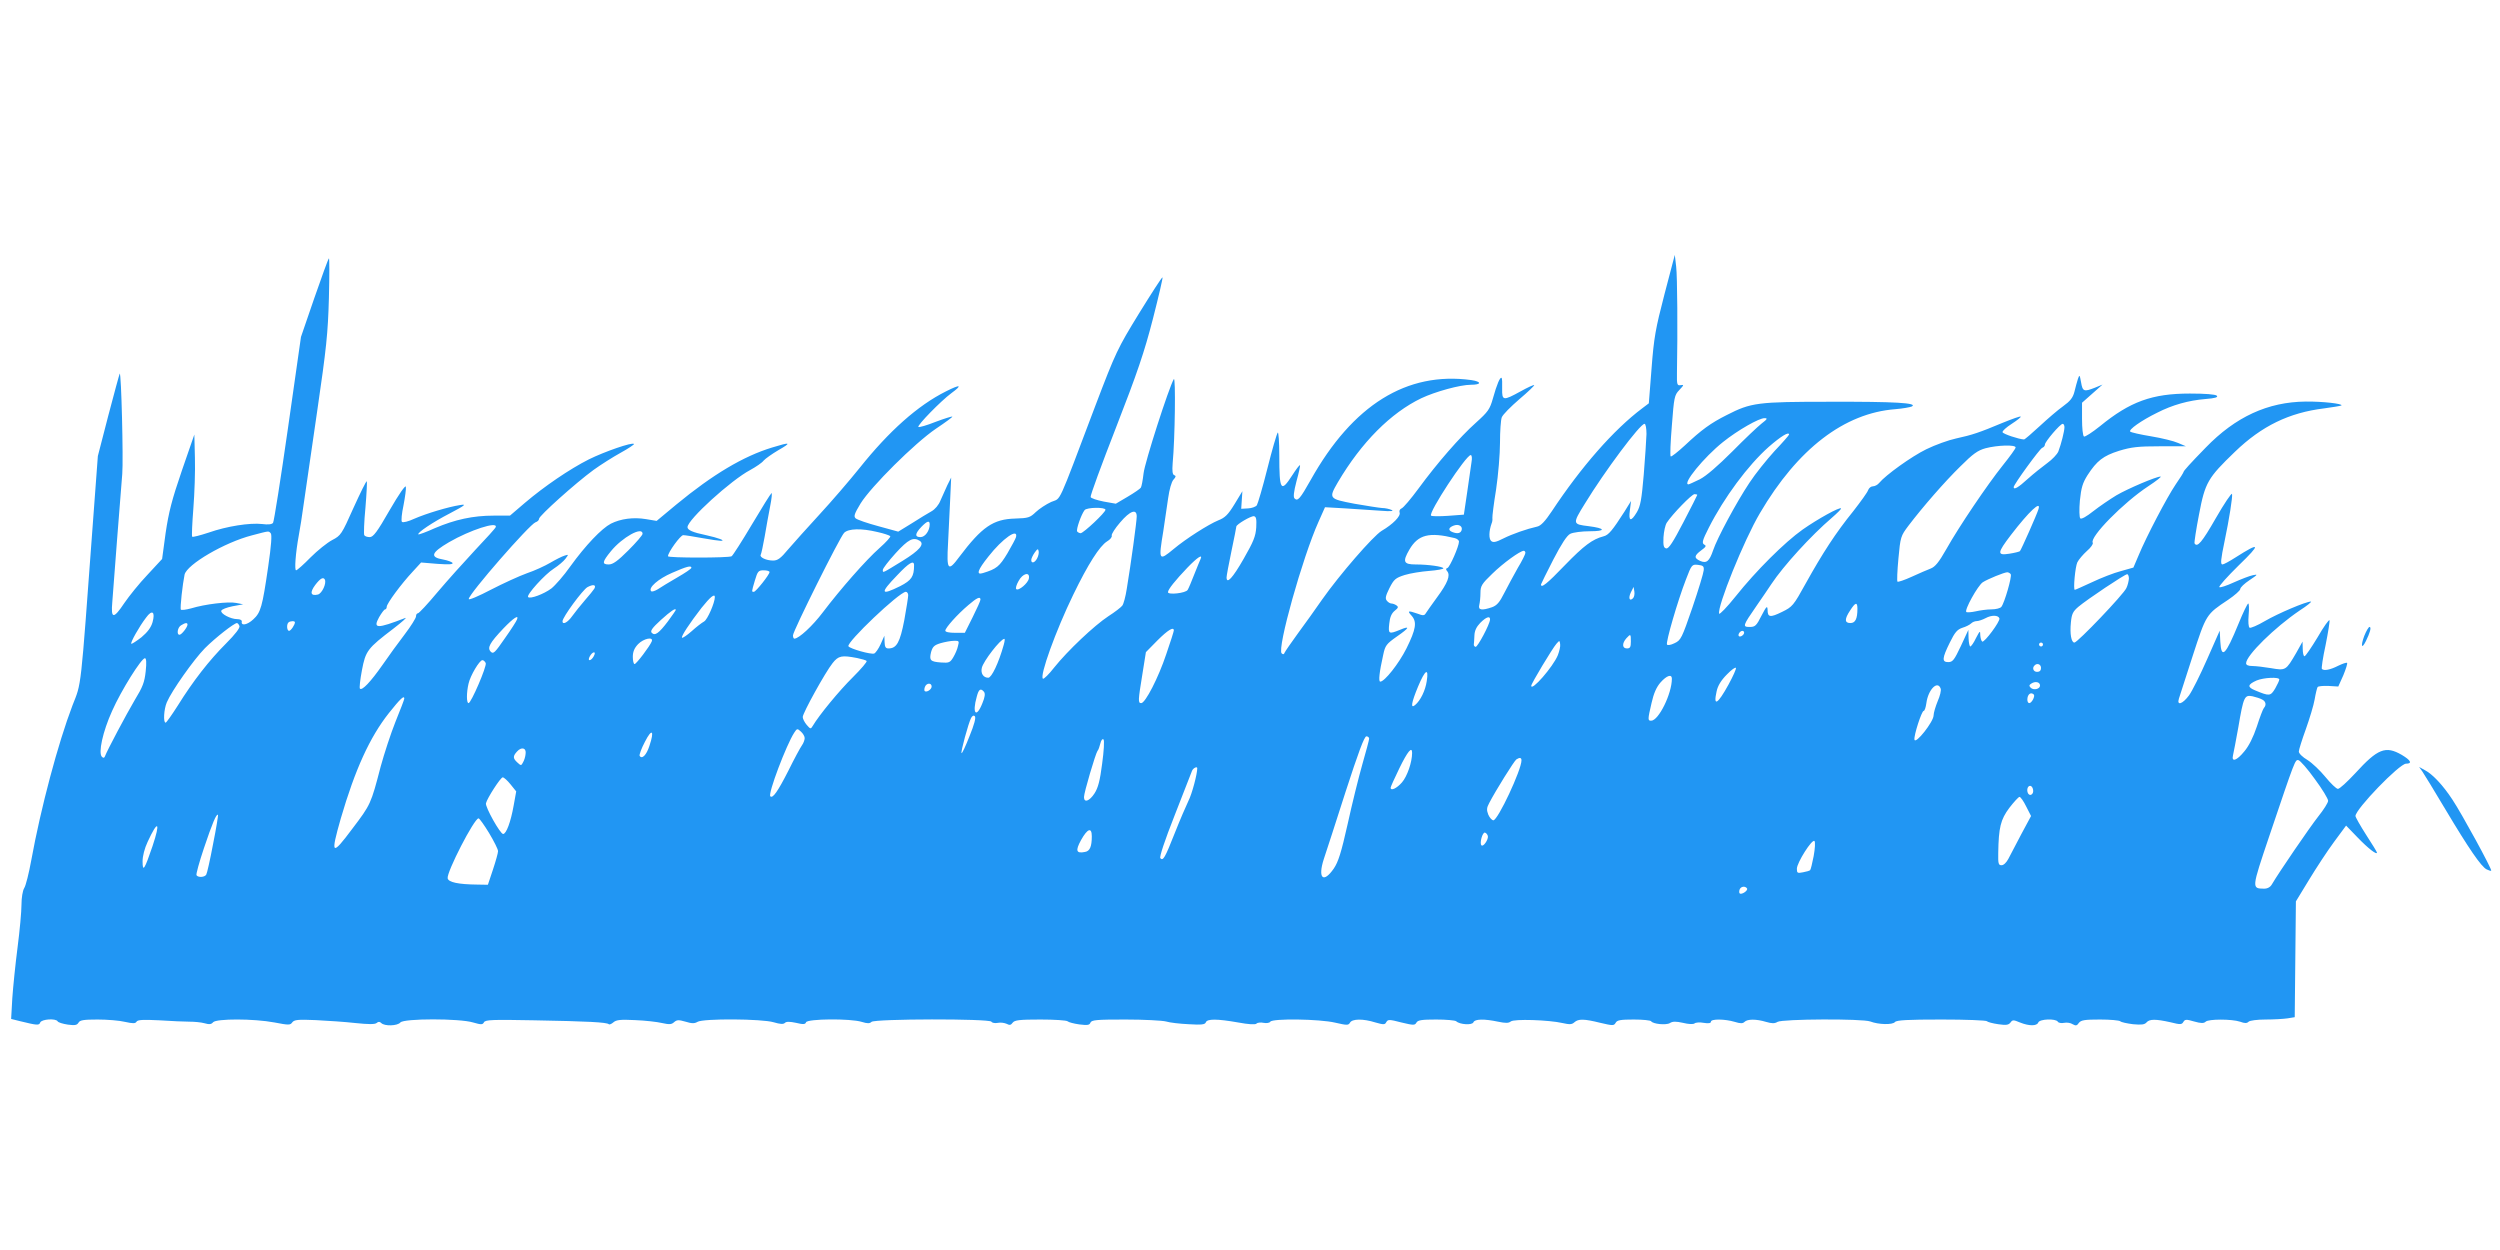 <?xml version="1.0" standalone="no"?>
<!DOCTYPE svg PUBLIC "-//W3C//DTD SVG 20010904//EN"
 "http://www.w3.org/TR/2001/REC-SVG-20010904/DTD/svg10.dtd">
<svg version="1.0" xmlns="http://www.w3.org/2000/svg"
 width="1280pt" height="640pt" viewBox="0 0 1280 640"
 preserveAspectRatio="xMidYMid meet">
<g transform="translate(0,640) scale(0.1,-0.1)"
fill="#2196f3" stroke="none">
<path d="M8522 4893 c-46 -177 -54 -222 -66 -379 l-14 -179 -33 -25 c-147
-110 -313 -300 -464 -528 -34 -51 -56 -74 -74 -78 -54 -12 -128 -38 -174 -61
-37 -19 -52 -22 -62 -13 -13 11 -12 51 2 90 4 8 5 21 4 28 -1 7 7 73 19 146
11 74 20 182 20 240 0 57 4 116 9 129 5 14 46 55 90 93 44 37 78 70 76 72 -2
3 -34 -12 -70 -32 -89 -49 -95 -48 -94 14 1 28 0 53 -3 55 -7 7 -24 -32 -44
-104 -16 -57 -25 -69 -87 -125 -82 -73 -198 -206 -294 -337 -39 -53 -78 -99
-87 -102 -9 -4 -13 -13 -10 -21 7 -18 -34 -60 -92 -94 -44 -27 -215 -224 -305
-352 -32 -47 -88 -124 -123 -172 -35 -48 -66 -93 -69 -100 -3 -9 -8 -10 -15
-3 -24 24 107 492 189 674 l33 74 105 -6 c59 -4 140 -9 181 -12 51 -4 69 -2
55 4 -11 5 -33 10 -49 10 -15 1 -79 11 -142 22 -131 25 -132 27 -84 110 121
205 271 355 427 430 72 34 199 69 254 69 55 0 56 16 2 24 -330 45 -607 -127
-822 -511 -55 -98 -67 -111 -83 -95 -7 7 -4 34 10 88 12 43 20 80 18 82 -3 2
-20 -21 -40 -52 -58 -90 -66 -78 -66 102 0 69 -4 122 -8 117 -5 -6 -29 -88
-53 -184 -24 -96 -49 -180 -54 -188 -6 -8 -26 -15 -45 -16 l-35 -2 3 45 3 45
-40 -66 c-33 -54 -49 -70 -83 -83 -51 -21 -167 -95 -229 -147 -76 -63 -78 -60
-53 91 8 52 19 129 25 170 6 43 17 83 27 94 13 14 14 20 4 23 -9 4 -11 21 -8
61 12 126 16 447 6 431 -25 -42 -149 -427 -155 -483 -4 -35 -10 -67 -14 -73
-3 -5 -33 -26 -67 -46 l-61 -36 -62 11 c-35 7 -65 17 -67 23 -3 6 56 166 130
356 109 280 145 386 189 557 30 117 52 212 49 212 -4 0 -58 -84 -121 -186
-109 -178 -118 -196 -223 -472 -199 -526 -173 -469 -226 -492 -26 -12 -61 -35
-79 -52 -29 -28 -38 -31 -105 -33 -113 -3 -170 -42 -287 -197 -57 -77 -65 -68
-57 70 3 64 8 167 11 227 l5 110 -20 -40 c-10 -22 -26 -57 -35 -78 -9 -23 -28
-45 -46 -55 -17 -9 -62 -37 -100 -61 l-70 -43 -102 28 c-56 15 -108 33 -116
40 -11 10 -7 23 25 76 54 87 277 309 386 383 48 32 86 60 84 62 -2 2 -41 -10
-86 -27 -45 -18 -84 -29 -88 -26 -7 8 115 133 169 173 59 43 47 47 -28 9 -144
-72 -291 -203 -441 -391 -53 -66 -146 -174 -207 -240 -61 -66 -132 -146 -159
-177 -39 -47 -54 -58 -78 -58 -35 0 -71 17 -63 30 3 5 12 47 20 92 8 46 20
116 28 155 8 40 11 71 7 68 -4 -2 -49 -74 -100 -160 -51 -86 -98 -159 -104
-163 -15 -9 -326 -9 -326 0 0 20 64 108 78 108 10 0 53 -7 97 -15 44 -8 87
-14 95 -14 29 0 -12 15 -75 29 -68 14 -95 26 -95 41 0 38 223 241 322 293 29
16 60 37 68 48 9 10 43 34 75 53 70 40 63 43 -31 14 -148 -45 -304 -138 -491
-292 l-101 -84 -54 9 c-65 11 -130 2 -180 -23 -48 -25 -130 -111 -208 -219
-33 -47 -77 -97 -97 -113 -39 -29 -109 -55 -119 -44 -11 10 87 118 132 146 22
14 49 37 59 50 17 23 17 23 -5 16 -13 -4 -45 -20 -72 -36 -27 -16 -81 -41
-120 -54 -39 -14 -122 -52 -184 -84 -63 -33 -114 -55 -114 -48 0 26 312 383
342 393 10 3 18 11 18 18 0 15 186 182 279 250 36 26 99 66 139 88 40 22 71
43 68 45 -9 10 -150 -39 -231 -79 -99 -50 -228 -138 -328 -223 l-76 -65 -83 0
c-106 0 -198 -20 -301 -64 -44 -20 -83 -34 -85 -32 -7 8 73 62 162 108 80 42
86 48 51 42 -59 -9 -172 -43 -234 -70 -30 -14 -58 -21 -63 -16 -5 5 -1 43 8
85 8 42 14 85 12 95 -2 10 -35 -37 -83 -120 -64 -112 -84 -138 -102 -138 -12
0 -25 4 -28 10 -3 5 -1 68 6 140 6 72 9 133 7 136 -3 2 -33 -59 -68 -136 -61
-137 -65 -142 -109 -165 -25 -13 -75 -53 -111 -89 -35 -36 -69 -66 -74 -66 -9
0 -3 87 14 180 6 30 17 102 25 160 8 58 39 272 69 475 47 322 55 397 60 579 3
115 3 207 0 203 -4 -3 -37 -95 -75 -204 l-68 -198 -67 -470 c-37 -258 -71
-475 -76 -482 -6 -8 -26 -10 -56 -6 -63 7 -180 -11 -274 -44 -43 -14 -80 -24
-84 -21 -3 3 0 68 6 145 6 76 10 192 8 258 l-3 120 -64 -185 c-51 -149 -67
-211 -83 -319 l-18 -133 -75 -81 c-42 -44 -94 -109 -118 -144 -56 -84 -70 -83
-62 5 3 37 14 184 25 327 11 143 23 291 26 329 6 71 -5 521 -13 513 -2 -3 -28
-99 -58 -213 l-54 -209 -26 -350 c-64 -867 -57 -807 -104 -927 -74 -194 -162
-524 -211 -793 -12 -66 -28 -130 -36 -142 -8 -13 -14 -49 -14 -85 0 -35 -9
-133 -20 -218 -11 -85 -23 -203 -27 -261 l-6 -106 44 -11 c90 -22 99 -23 105
-7 7 17 79 22 89 6 3 -6 26 -13 52 -17 37 -5 47 -3 55 10 7 13 26 16 98 16 49
0 112 -5 140 -12 41 -9 53 -9 59 1 6 10 34 11 117 7 60 -4 129 -7 154 -7 25 0
59 -3 77 -8 24 -7 35 -6 44 5 16 19 209 19 314 -1 73 -14 81 -14 91 0 10 14
29 16 121 12 59 -3 151 -9 203 -15 67 -7 99 -7 108 0 9 8 16 8 24 0 17 -17 83
-15 98 3 17 21 304 21 372 0 42 -12 49 -12 56 1 7 13 43 14 258 10 274 -5 371
-10 381 -20 3 -3 14 1 24 10 14 12 35 15 111 11 51 -2 113 -9 138 -15 37 -8
48 -8 62 5 14 12 23 12 58 2 32 -10 46 -10 61 -1 28 18 331 16 390 -2 34 -10
50 -11 58 -3 7 7 24 7 57 0 37 -9 47 -8 51 3 7 18 227 20 285 2 29 -9 41 -9
50 0 16 16 604 17 614 1 3 -6 18 -9 33 -6 14 3 34 0 45 -5 15 -8 22 -7 31 6
10 13 34 16 142 16 71 0 133 -4 139 -9 5 -5 32 -12 60 -16 42 -5 52 -4 57 9 6
14 31 16 179 16 95 0 189 -5 208 -10 19 -6 72 -12 117 -14 64 -4 83 -2 87 10
7 18 57 18 165 -1 54 -10 88 -12 94 -6 6 6 22 7 37 4 15 -3 31 0 34 6 11 17
252 14 332 -5 61 -14 68 -14 76 0 11 20 67 21 130 1 42 -12 49 -12 56 2 8 14
16 14 77 -2 62 -15 69 -15 77 -1 7 13 27 16 101 16 51 0 97 -4 103 -9 18 -17
82 -21 88 -5 7 17 55 18 126 3 38 -8 54 -8 65 1 16 14 196 8 265 -8 36 -8 48
-8 61 4 20 18 49 18 133 -3 64 -15 69 -15 78 0 7 14 25 17 93 17 46 0 86 -4
89 -9 9 -14 77 -21 96 -9 14 9 31 9 67 1 28 -7 52 -8 59 -3 5 5 27 7 47 3 24
-4 37 -2 37 6 0 15 72 14 122 -1 29 -9 41 -9 50 0 15 15 60 15 110 0 31 -9 44
-9 59 0 24 15 435 17 475 2 41 -16 114 -18 126 -3 8 10 65 13 239 13 125 0
230 -4 233 -9 3 -4 29 -11 57 -15 41 -6 53 -4 63 9 10 14 15 14 48 0 47 -19
87 -19 94 0 7 18 89 21 100 4 3 -6 18 -9 32 -6 14 3 34 0 44 -7 16 -9 22 -8
32 7 11 14 29 17 108 17 52 0 98 -4 104 -9 5 -5 34 -11 65 -15 44 -4 59 -2 69
9 15 18 47 18 123 1 51 -13 58 -12 66 2 8 13 14 14 55 2 35 -10 50 -10 59 -1
14 14 134 14 176 0 24 -9 35 -9 44 0 6 6 44 11 86 11 42 0 93 3 113 6 l37 6 3
297 3 296 67 110 c37 61 94 148 128 194 l62 84 59 -61 c54 -56 99 -91 99 -77
0 3 -25 44 -55 90 -30 47 -55 91 -55 97 0 35 225 268 259 268 33 0 25 17 -22
45 -83 48 -123 32 -238 -94 -41 -44 -81 -81 -89 -80 -8 0 -37 28 -64 61 -27
33 -68 72 -92 87 -24 14 -44 33 -44 43 0 9 16 60 36 115 19 54 40 122 45 152
5 30 12 58 15 63 3 5 28 7 56 6 l50 -3 26 58 c13 32 22 60 19 63 -3 3 -23 -4
-46 -15 -39 -20 -72 -27 -83 -16 -3 3 5 58 19 122 13 65 22 122 20 127 -2 6
-30 -33 -61 -87 -32 -53 -62 -97 -67 -97 -5 0 -9 17 -9 38 l-1 37 -33 -59
c-52 -89 -53 -90 -128 -77 -36 6 -79 11 -96 11 -21 0 -32 5 -32 14 0 40 147
184 274 270 39 25 64 46 58 46 -26 0 -169 -61 -236 -100 -37 -22 -73 -37 -78
-34 -6 4 -8 30 -5 65 3 33 2 59 -2 59 -4 0 -27 -47 -50 -104 -66 -161 -88
-183 -93 -91 l-3 56 -64 -145 c-35 -80 -77 -164 -93 -186 -33 -45 -64 -55 -52
-17 4 12 35 110 70 217 70 215 69 214 182 289 34 23 62 48 62 55 0 8 21 28 48
46 42 28 44 31 17 25 -16 -3 -60 -20 -98 -37 -37 -17 -70 -28 -74 -24 -4 4 41
54 100 112 115 111 110 121 -17 40 -31 -20 -61 -36 -67 -36 -11 0 -9 24 11
120 23 109 42 229 38 241 -2 7 -40 -49 -83 -124 -71 -124 -95 -152 -109 -129
-2 4 8 71 23 148 31 164 45 187 184 321 137 132 277 200 456 222 46 6 86 13
89 15 9 9 -97 21 -183 20 -194 -2 -359 -78 -512 -236 -80 -82 -113 -119 -113
-124 0 -3 -18 -32 -41 -65 -44 -65 -150 -267 -190 -364 l-26 -61 -64 -18 c-35
-9 -102 -35 -148 -57 -46 -21 -85 -39 -88 -39 -9 0 2 118 13 141 7 14 29 40
49 58 20 17 33 36 30 42 -18 28 157 206 285 290 41 27 69 49 62 49 -22 0 -166
-61 -226 -96 -33 -20 -86 -56 -118 -81 -35 -28 -62 -43 -67 -37 -5 5 -6 46 -2
91 7 67 14 90 39 130 48 74 80 99 162 125 63 19 97 23 208 23 l134 0 -40 17
c-22 10 -84 25 -138 34 -55 9 -103 20 -107 24 -11 9 56 57 138 97 78 40 161
63 247 70 50 4 66 9 58 17 -7 7 -59 11 -138 11 -193 0 -306 -41 -460 -167 -40
-32 -77 -56 -82 -53 -6 3 -10 44 -10 90 l0 83 53 47 52 46 -39 -16 c-56 -22
-63 -20 -71 28 -7 39 -8 40 -16 17 -4 -14 -13 -43 -18 -66 -8 -31 -22 -48 -58
-74 -27 -19 -80 -65 -120 -102 -40 -37 -76 -68 -80 -68 -26 1 -107 28 -110 37
-2 6 19 25 47 43 28 18 49 35 46 37 -2 3 -44 -12 -93 -32 -117 -49 -155 -62
-238 -80 -38 -8 -107 -33 -152 -55 -76 -37 -208 -132 -242 -173 -7 -9 -22 -17
-32 -17 -10 0 -20 -9 -24 -19 -3 -11 -38 -59 -76 -108 -90 -111 -158 -216
-243 -369 -64 -116 -69 -121 -122 -147 -61 -30 -74 -28 -74 11 -1 23 -6 18
-31 -30 -26 -52 -33 -58 -60 -58 -38 0 -37 5 33 106 29 42 64 93 77 113 63 95
204 249 309 339 29 25 51 47 48 49 -7 8 -119 -54 -196 -108 -92 -65 -239 -211
-344 -343 -44 -55 -82 -94 -84 -88 -11 34 127 377 209 515 193 329 432 512
693 532 38 3 76 10 85 14 31 18 -87 25 -419 24 -372 0 -404 -4 -529 -68 -82
-41 -130 -76 -215 -156 -37 -34 -69 -59 -72 -56 -4 3 -1 75 6 159 11 144 13
155 38 181 24 26 25 28 7 25 -18 -3 -20 2 -19 62 4 215 2 494 -4 545 l-7 60
-53 -202z m498 -661 c-19 -15 -87 -79 -150 -143 -75 -75 -134 -126 -167 -143
-29 -14 -55 -26 -58 -26 -34 0 79 139 177 217 75 60 185 123 213 122 16 0 14
-5 -15 -27z m-590 -54 c-1 -29 -7 -123 -14 -208 -11 -129 -17 -161 -35 -192
-31 -52 -44 -48 -36 10 l6 47 -34 -55 c-61 -95 -81 -120 -107 -126 -57 -15
-100 -47 -198 -148 -92 -96 -123 -120 -122 -98 1 4 29 61 63 127 42 81 70 124
87 132 14 7 59 13 100 13 84 0 81 15 -6 26 -83 10 -84 11 -19 116 100 164 282
408 305 408 6 0 10 -24 10 -52z m2140 35 c0 -21 -17 -87 -31 -124 -6 -15 -32
-42 -57 -60 -26 -19 -71 -55 -100 -81 -48 -44 -72 -58 -72 -42 0 13 133 196
146 201 8 3 14 10 14 17 0 14 78 106 91 106 5 0 9 -8 9 -17z m-1410 -38 c0 -3
-33 -41 -74 -84 -40 -44 -99 -117 -129 -163 -66 -99 -166 -285 -186 -346 -19
-56 -34 -68 -66 -54 -33 15 -31 27 5 54 25 18 28 24 15 30 -12 8 -9 21 24 86
78 154 200 319 307 414 62 54 104 80 104 63z m1160 -66 c0 -6 -30 -47 -66 -92
-79 -99 -222 -310 -289 -429 -38 -67 -57 -90 -80 -99 -16 -6 -60 -25 -97 -42
-37 -17 -70 -28 -73 -25 -3 3 -1 56 5 119 10 110 12 115 51 167 73 96 186 226
267 305 63 63 88 81 128 92 61 16 154 19 154 4z m-2786 -76 c-3 -21 -13 -90
-22 -153 l-17 -115 -80 -6 c-44 -3 -84 -3 -88 1 -15 14 179 310 203 310 6 0 8
-15 4 -37z m1156 -167 c0 -2 -32 -65 -71 -140 -53 -102 -75 -136 -88 -134 -13
3 -16 14 -14 57 2 30 9 63 17 75 29 44 128 146 142 146 8 0 14 -2 14 -4z
m1747 -73 c-9 -29 -88 -207 -95 -215 -4 -3 -28 -9 -54 -13 -64 -10 -63 3 8 96
93 121 156 180 141 132z m-4777 -3 c0 -14 -112 -119 -127 -120 -6 0 -14 4 -18
9 -6 10 21 87 38 109 11 15 107 16 107 2z m160 -34 c0 -25 -29 -239 -51 -371
-6 -39 -16 -77 -23 -86 -6 -8 -38 -33 -71 -54 -73 -48 -209 -177 -277 -262
-27 -35 -54 -61 -58 -58 -19 12 66 247 155 430 76 157 135 249 173 273 16 9
27 23 24 30 -2 7 17 37 43 67 51 60 85 72 85 31z m612 -56 c-3 -46 -14 -73
-65 -162 -56 -98 -87 -131 -87 -94 0 7 11 68 25 134 14 66 25 123 25 126 0 11
75 55 90 53 12 -2 14 -15 12 -57z m-1672 15 c0 -32 -23 -65 -47 -65 -30 0 -29
17 4 52 30 31 43 35 43 13z m2723 -31 c-6 -15 -22 -18 -47 -8 -23 9 -20 23 7
33 26 10 48 -4 40 -25z m-4945 17 c-1 -5 -49 -58 -105 -117 -56 -60 -143 -157
-193 -216 -50 -60 -95 -108 -100 -108 -6 0 -10 -7 -10 -16 0 -8 -26 -50 -58
-92 -32 -42 -84 -113 -114 -157 -61 -87 -104 -132 -115 -121 -4 3 1 46 10 94
19 100 28 112 162 214 44 34 71 58 60 54 -145 -56 -167 -56 -134 4 13 22 26
40 31 40 4 0 8 6 8 13 0 17 75 118 132 179 l44 48 84 -7 c58 -4 81 -3 77 5 -4
5 -25 13 -47 17 -71 12 -63 35 29 89 107 62 251 109 239 77z m1955 -25 c32 -7
61 -17 65 -21 4 -3 -21 -31 -55 -61 -69 -61 -199 -209 -290 -329 -52 -69 -123
-135 -146 -135 -4 0 -7 8 -7 17 0 22 240 503 262 525 22 22 88 24 171 4z
m-3107 -6 c7 -7 3 -62 -13 -172 -30 -206 -38 -234 -76 -269 -31 -29 -64 -35
-59 -11 1 7 -9 12 -23 12 -34 0 -87 28 -82 43 2 7 28 17 58 23 l54 10 -36 7
c-40 8 -159 -6 -231 -28 -26 -7 -50 -10 -52 -6 -5 7 9 131 19 179 12 52 205
165 345 201 91 24 84 23 96 11z m1904 -3 c0 -7 -33 -45 -73 -85 -54 -54 -79
-72 -100 -72 -36 0 -34 13 11 68 58 71 162 129 162 89z m1912 -17 c-2 -8 -22
-45 -44 -83 -41 -68 -56 -80 -125 -101 -37 -12 -28 15 28 85 72 92 153 148
141 99z m2246 -5 c12 -3 22 -11 22 -18 0 -24 -47 -131 -59 -135 -9 -3 -9 -8
-1 -17 17 -21 2 -60 -52 -133 -27 -37 -53 -74 -58 -82 -7 -12 -14 -13 -42 -2
-49 17 -54 15 -31 -10 29 -32 23 -69 -26 -168 -39 -78 -112 -170 -134 -170
-10 0 -5 48 15 137 10 48 16 56 70 94 65 45 70 57 15 34 -56 -23 -60 -21 -54
32 3 33 12 53 28 66 19 15 20 20 8 28 -7 5 -19 9 -25 9 -6 0 -17 6 -23 14 -10
11 -7 25 13 65 23 45 31 52 78 67 29 9 86 18 126 21 39 3 72 9 72 13 0 9 -77
20 -142 20 -62 0 -68 14 -32 76 45 77 101 91 232 59z m-2739 -14 c26 -17 -1
-49 -87 -102 -106 -65 -102 -64 -102 -47 0 8 30 46 66 86 65 71 90 84 123 63z
m601 -90 c-12 -23 -30 -28 -30 -8 0 7 8 24 17 37 15 21 18 22 21 8 2 -9 -2
-26 -8 -37z m2500 28 c0 -6 -17 -41 -39 -77 -21 -37 -52 -95 -69 -128 -24 -48
-38 -64 -63 -73 -53 -18 -72 -15 -65 12 3 12 6 40 6 62 0 35 7 46 60 97 55 54
143 118 162 118 4 0 8 -5 8 -11z m-1663 -31 c-3 -7 -18 -42 -32 -78 -14 -36
-29 -72 -34 -80 -9 -17 -101 -27 -101 -12 0 14 37 60 99 125 52 54 80 72 68
45z m-1467 -32 c0 -58 -13 -77 -71 -107 -101 -50 -105 -37 -16 55 61 65 87 80
87 52z m4043 -26 c-1 -14 -27 -100 -58 -191 -54 -157 -59 -167 -91 -182 -20
-10 -36 -12 -39 -7 -7 11 54 222 97 333 29 76 31 78 61 75 27 -3 32 -7 30 -28z
m-5183 13 c0 -5 -33 -27 -73 -50 -40 -23 -84 -50 -99 -60 -15 -9 -30 -14 -34
-10 -17 17 37 64 107 94 75 33 99 39 99 26z m400 -22 c0 -13 -70 -101 -80
-101 -12 0 -13 -3 5 58 14 47 18 52 45 52 17 0 30 -4 30 -9z m6355 -11 c7 -12
-32 -147 -48 -167 -5 -7 -28 -13 -51 -13 -22 0 -59 -5 -80 -10 -22 -5 -44 -6
-48 -4 -13 8 59 137 84 153 27 17 108 50 125 51 6 0 15 -5 18 -10z m-5027 -21
c-3 -24 -54 -67 -65 -55 -4 4 1 22 12 41 21 40 59 49 53 14z m5632 -1 c-1 -13
-6 -35 -13 -49 -14 -32 -250 -279 -266 -279 -16 0 -24 45 -18 103 4 43 10 56
38 80 45 38 238 167 250 167 5 0 9 -10 9 -22z m-9237 -5 c10 -19 -14 -71 -35
-77 -38 -9 -43 10 -14 49 26 34 41 42 49 28z m1380 -47 c-5 -8 -26 -34 -48
-59 -22 -25 -51 -62 -65 -81 -23 -33 -50 -47 -50 -27 0 21 104 162 128 175 30
16 46 12 35 -8z m5318 -49 c-18 -18 -25 1 -11 30 l14 28 4 -24 c2 -13 -1 -28
-7 -34z m-3711 16 c0 -10 -9 -67 -20 -128 -22 -114 -39 -145 -81 -145 -15 0
-19 8 -20 33 l-1 32 -19 -43 c-11 -24 -26 -45 -33 -48 -17 -6 -123 24 -132 37
-12 19 260 278 294 279 6 0 12 -8 12 -17z m-990 -10 c0 -29 -38 -116 -55 -125
-11 -6 -40 -28 -64 -50 -24 -21 -46 -36 -49 -33 -6 6 38 73 100 153 44 55 68
75 68 55z m1360 -13 c0 -6 -18 -46 -40 -90 l-40 -80 -50 0 c-30 0 -50 4 -50
11 0 14 60 82 118 131 44 38 62 46 62 28z m4490 -47 c0 -52 -11 -73 -36 -73
-30 0 -31 20 -1 65 27 42 37 44 37 8z m-6050 -6 c0 -2 -18 -28 -40 -58 -47
-62 -67 -76 -83 -59 -9 9 2 25 47 66 51 46 76 63 76 51z m-2679 -63 c-8 -27
-25 -50 -57 -77 -26 -20 -49 -35 -52 -33 -5 6 40 87 76 134 31 43 48 30 33
-24z m9456 20 c5 -15 -77 -125 -88 -119 -5 4 -9 18 -10 33 0 25 -2 23 -22 -15
-11 -24 -25 -43 -29 -43 -4 0 -8 19 -9 43 l-1 42 -38 -82 c-34 -72 -42 -83
-65 -83 -33 0 -32 19 8 100 26 53 38 67 65 76 17 5 37 15 44 22 7 7 20 12 29
12 9 0 30 7 45 15 31 17 65 16 71 -1z m-7590 -6 c-2 -7 -30 -51 -62 -96 -51
-74 -59 -82 -72 -69 -20 20 -6 45 65 120 52 54 80 72 69 45z m4982 0 c-1 -24
-64 -142 -74 -140 -5 1 -10 7 -9 12 1 6 2 26 3 46 1 25 10 44 30 65 31 31 51
37 50 17z m-6119 -14 c0 -13 -21 -44 -30 -44 -11 0 -14 33 -3 43 8 8 33 9 33
1z m-550 -12 c0 -13 -30 -52 -41 -52 -16 0 -10 39 9 49 21 13 32 14 32 3z
m266 -7 c4 -9 -21 -42 -69 -90 -86 -86 -168 -191 -247 -318 -30 -47 -58 -87
-62 -87 -13 0 -9 69 6 104 25 59 138 219 195 277 55 55 149 128 164 129 4 0
10 -7 13 -15z m4784 -23 c0 -4 -17 -59 -39 -122 -40 -120 -107 -250 -128 -250
-17 0 -16 13 6 148 l18 113 59 60 c53 53 84 72 84 51z m2920 -11 c0 -12 -20
-25 -27 -18 -7 7 6 27 18 27 5 0 9 -4 9 -9z m-580 -46 c0 -28 -4 -35 -20 -35
-25 0 -26 26 -3 52 22 24 23 23 23 -17z m-5013 1 c-10 -25 -79 -116 -88 -116
-5 0 -9 17 -9 37 0 26 8 45 27 65 28 29 80 40 70 14z m1802 -18 c-26 -93 -62
-168 -79 -168 -25 0 -40 22 -33 51 8 34 95 147 115 148 4 1 2 -13 -3 -31z
m-234 -5 c-3 -16 -14 -41 -24 -58 -16 -27 -22 -30 -62 -27 -56 4 -62 11 -52
53 8 28 16 36 49 46 21 6 52 12 68 12 26 1 28 -1 21 -26z m3071 -48 c-25 -60
-136 -187 -136 -156 0 11 108 191 129 215 16 18 16 18 19 -2 2 -11 -4 -36 -12
-57z m2484 55 c0 -5 -4 -10 -10 -10 -5 0 -10 5 -10 10 0 6 5 10 10 10 6 0 10
-4 10 -10z m-7420 -60 c-6 -11 -15 -20 -21 -20 -6 0 -6 7 1 20 6 11 15 20 21
20 6 0 6 -7 -1 -20z m1348 -9 c23 -5 46 -11 49 -15 4 -4 -28 -41 -71 -84 -68
-67 -172 -193 -205 -249 -10 -17 -12 -16 -31 6 -11 13 -20 31 -20 40 0 20 116
230 153 276 30 38 47 41 125 26z m-3642 -68 c-6 -56 -15 -80 -56 -147 -43 -73
-141 -257 -153 -289 -3 -8 -8 -9 -15 -2 -20 19 4 129 52 235 47 106 150 270
168 270 7 0 9 -22 4 -67z m1741 42 c6 -17 -75 -205 -88 -205 -11 0 -11 54 0
100 9 41 56 120 71 120 6 0 13 -7 17 -15z m7963 -25 c0 -13 -7 -20 -20 -20
-19 0 -27 20 -13 33 13 14 33 6 33 -13z m-1600 -85 c-56 -102 -79 -115 -61
-35 6 29 23 57 53 87 23 24 44 39 46 33 2 -5 -15 -43 -38 -85z m-1545 18 c-7
-48 -32 -100 -60 -123 -24 -20 -19 12 16 96 36 86 55 97 44 27z m1255 12 c0
-77 -68 -215 -106 -215 -18 0 -18 5 2 91 11 49 25 81 46 105 32 36 58 44 58
19z m3110 -4 c0 -6 -10 -26 -21 -46 -24 -40 -30 -40 -102 -10 -42 17 -40 30 7
51 36 15 116 19 116 5z m-1225 -31 c0 -18 -33 -26 -48 -11 -9 9 -8 14 3 21 21
14 45 8 45 -10z m-5675 -5 c0 -15 -26 -32 -36 -23 -2 3 -2 13 2 22 8 20 34 21
34 1z m5166 -10 c4 -9 -3 -38 -15 -65 -11 -27 -21 -60 -21 -73 0 -32 -93 -150
-98 -124 -4 21 37 147 47 147 5 0 11 18 14 40 9 69 57 118 73 75z m-4898 -17
c7 -9 5 -27 -8 -58 -31 -79 -54 -55 -29 33 10 39 20 45 37 25z m5375 -14 c8
-9 -11 -44 -23 -44 -6 0 -10 8 -10 18 0 27 18 41 33 26z m1170 -26 c18 -9 22
-28 8 -43 -5 -6 -21 -48 -36 -95 -18 -54 -41 -100 -64 -127 -39 -48 -67 -57
-58 -20 3 12 15 76 27 142 27 160 32 168 73 160 17 -4 40 -11 50 -17z m-9513
5 c0 -4 -20 -57 -45 -118 -24 -60 -58 -164 -76 -230 -50 -192 -51 -194 -145
-318 -106 -142 -113 -136 -59 53 73 250 148 415 246 539 59 74 79 93 79 74z
m2894 -192 c-20 -51 -38 -90 -41 -87 -5 5 35 153 49 180 6 11 13 15 19 9 7 -7
-3 -43 -27 -102z m-844 -10 c0 -9 -6 -26 -14 -37 -8 -11 -40 -70 -70 -131 -54
-106 -80 -143 -92 -130 -13 13 82 263 122 325 15 23 16 23 35 6 10 -9 19 -24
19 -33z m-795 -40 c-15 -47 -38 -70 -50 -51 -3 5 9 38 27 72 36 71 50 59 23
-21z m3685 37 c0 -6 -16 -66 -35 -132 -19 -67 -53 -204 -75 -305 -33 -147 -48
-194 -71 -228 -54 -78 -83 -50 -51 49 12 35 62 190 112 346 64 197 95 282 106
282 7 0 14 -5 14 -12z m-1367 -128 c-11 -87 -21 -124 -39 -152 -26 -40 -54
-50 -54 -19 0 23 59 222 69 236 5 5 11 23 15 39 4 17 11 25 16 20 5 -5 2 -58
-7 -124z m-2952 50 c-1 -14 -7 -33 -13 -43 -9 -18 -11 -18 -29 -1 -23 21 -24
32 -2 56 23 26 49 19 44 -12z m4539 5 c0 -47 -25 -120 -52 -151 -27 -31 -58
-45 -58 -27 0 4 20 49 45 100 42 86 65 114 65 78z m560 -38 c0 -49 -121 -307
-144 -307 -7 0 -19 13 -26 29 -9 24 -9 34 5 60 32 62 128 216 139 223 17 11
26 9 26 -5z m4062 -96 c38 -51 68 -101 68 -111 0 -10 -23 -46 -51 -81 -44 -56
-200 -284 -237 -347 -8 -14 -22 -22 -40 -22 -64 1 -64 0 26 267 134 397 133
394 150 391 9 -2 47 -45 84 -97z m-5722 56 c0 -30 -27 -132 -45 -167 -12 -25
-44 -99 -70 -165 -51 -129 -60 -144 -74 -129 -6 5 22 90 73 219 45 116 85 218
89 228 5 14 27 25 27 14z m-3516 -83 l29 -36 -13 -72 c-15 -85 -38 -146 -54
-146 -15 0 -92 138 -88 157 6 26 75 133 86 133 6 0 24 -16 40 -36z m7796 -35
c0 -10 -7 -19 -15 -19 -15 0 -21 31 -9 43 11 10 24 -3 24 -24z m-36 -78 l25
-49 -50 -93 c-27 -52 -57 -109 -66 -126 -10 -19 -24 -33 -35 -33 -16 0 -18 8
-17 63 2 130 12 171 57 231 24 31 47 56 52 56 5 0 21 -22 34 -49z m-9283 -192
c-15 -80 -31 -151 -35 -157 -8 -14 -42 -16 -50 -3 -3 4 14 67 38 138 43 128
64 178 72 171 2 -2 -9 -69 -25 -149z m1413 56 c25 -42 46 -83 46 -93 0 -9 -12
-52 -26 -94 l-26 -78 -56 1 c-96 1 -146 12 -150 32 -6 31 136 307 158 307 5 0
29 -34 54 -75z m-1723 -67 c-41 -121 -51 -136 -51 -78 0 27 10 66 26 100 53
115 67 104 25 -22z m4809 50 c0 -53 -10 -76 -35 -80 -45 -9 -50 6 -20 61 33
59 55 67 55 19z m2028 1 c3 -18 -24 -57 -33 -47 -11 11 6 69 18 65 7 -2 13
-10 15 -18z m1668 -102 c-7 -37 -15 -69 -18 -72 -2 -3 -19 -8 -36 -11 -29 -6
-32 -4 -32 18 0 31 78 154 90 142 5 -5 3 -38 -4 -77z m-341 -166 c6 -11 -29
-34 -38 -25 -3 3 -3 12 0 20 6 16 29 19 38 5z"/>
<path d="M12105 3144 c-19 -51 -14 -71 8 -27 21 42 30 73 19 73 -5 0 -17 -21
-27 -46z"/>
<path d="M12403 2449 c9 -13 62 -100 118 -194 120 -201 182 -291 210 -306 12
-6 22 -9 24 -7 6 5 -152 294 -198 363 -49 75 -103 132 -142 152 l-29 16 17
-24z"/>
</g>
</svg>
